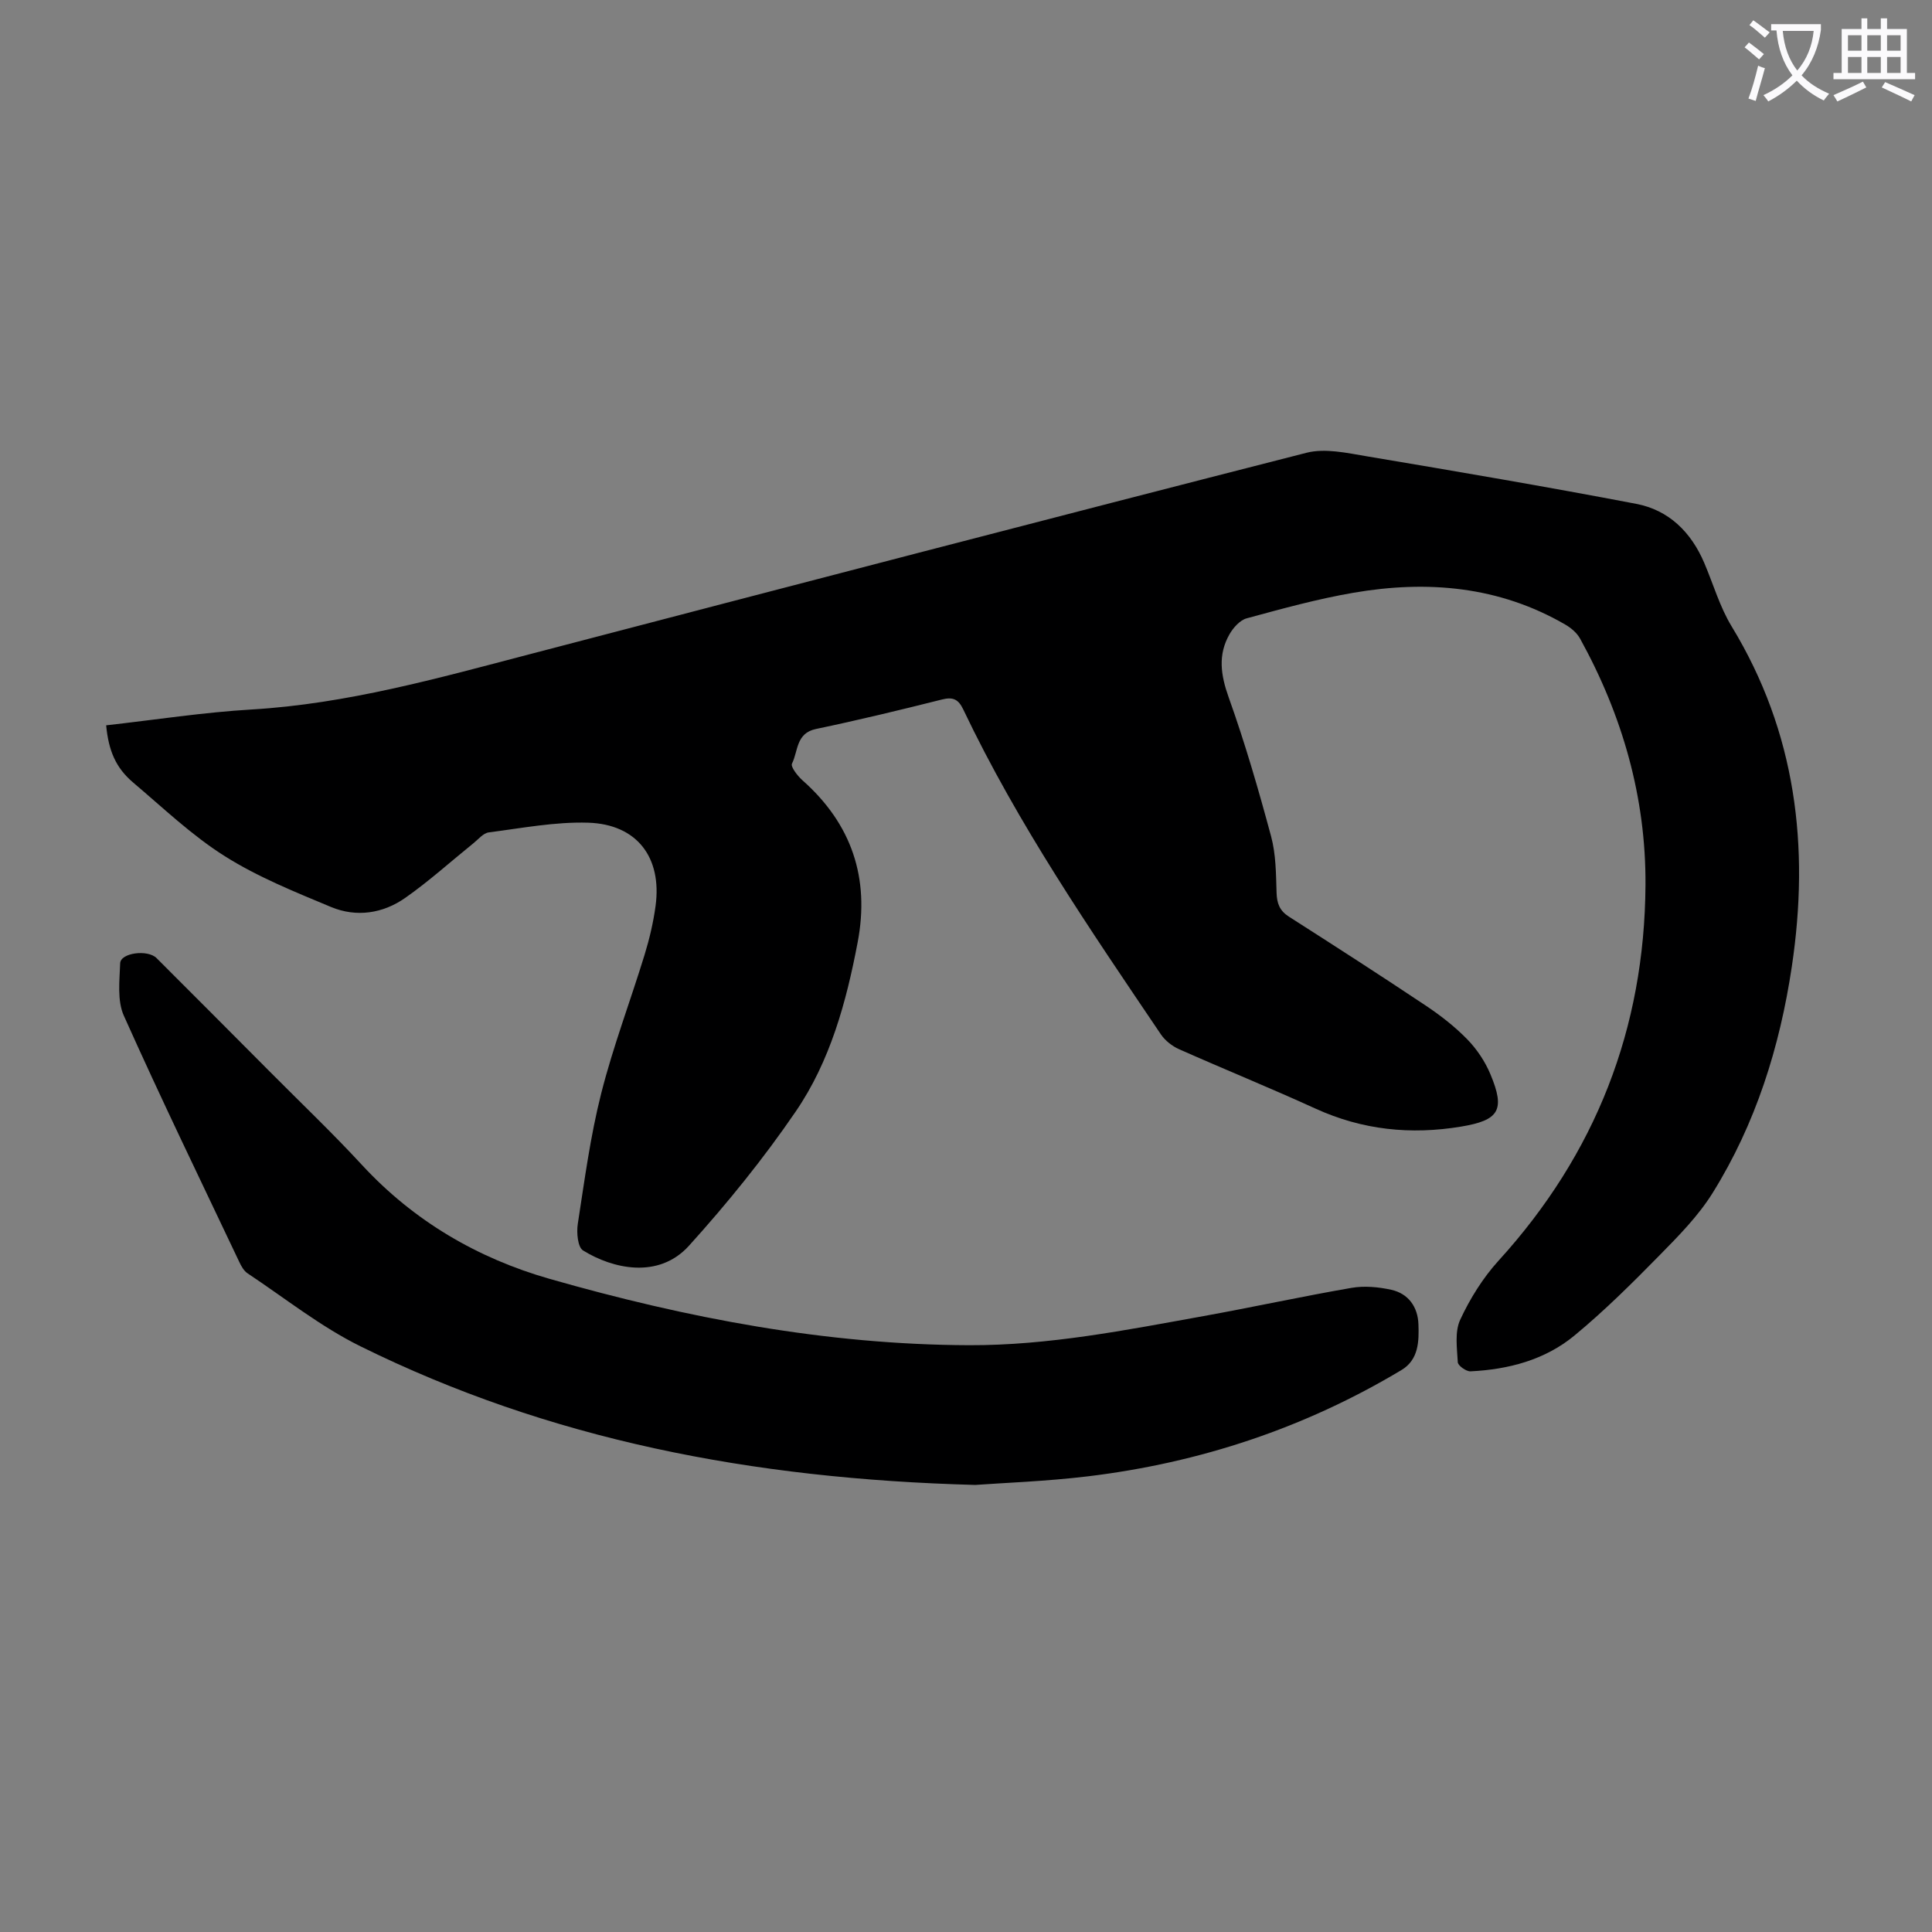 <svg enable-background="new 0 0 400 400" viewBox="0 0 400 400" xmlns="http://www.w3.org/2000/svg"><rect x="0" y="0" width="400" height="400" fill="#808080" stroke="none"/><path d="m362.1 8.8c1.1.8 2.1 1.6 3.1 2.4l-1 1.1c-1.3-1.1-2.3-2-3-2.5zm1.9 4.8c.5.2.9.4 1.4.5-.6 2.3-1.3 4.5-1.9 6.8l-1.5-.5c.8-2.1 1.4-4.3 2-6.8zm-1-9.4c1.3.9 2.4 1.8 3.4 2.5l-1 1.1c-1.4-1.2-2.4-2.1-3.2-2.6zm3.7 2.2v-1.4h10.3v1.2c-.5 3.6-1.8 6.8-4 9.4 1.5 1.6 3.4 2.8 5.7 3.8-.3.4-.7.8-1.1 1.4-2.3-1.1-4.1-2.5-5.6-4.1-1.6 1.6-3.6 3.1-5.9 4.3-.3-.5-.7-.9-1-1.3 2.4-1.1 4.4-2.5 6-4.1-1.9-2.5-3-5.6-3.3-9.3h-1.1zm8.8 0h-6.4c.3 3.3 1.3 6 3 8.2 2-2.3 3.1-5.1 3.4-8.2z" fill="#fbfafc"/><path d="m385.3 3.8h1.3v2.2h2.8v-2.2h1.3v2.2h4.1v9.1h1.7v1.3h-16.9v-1.3h1.7v-9.1h4.1v-2.2zm.4 13.1.7 1.2c-1.8.9-3.8 1.9-6 2.9-.2-.4-.5-.8-.8-1.3 2.3-1 4.3-1.9 6.1-2.8zm-3.1-6.4h2.8v-3.2h-2.8zm0 4.6h2.8v-3.3h-2.8zm4-4.6h2.8v-3.2h-2.8zm0 4.6h2.8v-3.3h-2.8zm3.7 1.9c2.1.9 4.1 1.8 6.1 2.7l-.7 1.3c-2.2-1.1-4.2-2-6.1-2.9zm3.2-9.7h-2.8v3.2h2.8zm-2.8 7.8h2.8v-3.3h-2.8z" fill="#fbfafc"/><g fill="#000001"><path d="m21.98 150.17c10.16-1.14 20.12-2.69 30.14-3.28 19.7-1.17 38.51-6.46 57.43-11.41 53.62-14.02 107.25-28.02 160.95-41.74 3.85-.98 8.37.04 12.47.73 18.63 3.13 37.25 6.3 55.81 9.85 6.74 1.29 11.35 5.86 14.06 12.21 1.88 4.4 3.22 9.12 5.68 13.16 13.34 21.92 16.18 45.61 12.45 70.48-2.49 16.64-7.47 32.49-16.39 46.82-2.97 4.77-7.07 8.92-11.05 12.97-5.64 5.74-11.37 11.44-17.56 16.55-6.11 5.05-13.66 7.03-21.53 7.41-.88.04-2.58-1.18-2.62-1.88-.16-2.94-.66-6.29.49-8.78 2.03-4.38 4.7-8.68 7.95-12.25 20.11-22.09 30.24-48.07 30.42-77.8.11-18.12-4.79-35.13-13.54-50.99-.65-1.18-1.86-2.21-3.05-2.9-13.73-7.97-28.58-9.22-43.85-6.6-7.46 1.28-14.81 3.31-22.13 5.3-1.4.38-2.79 1.95-3.57 3.32-2.41 4.24-1.81 8.41-.16 13.03 3.38 9.44 6.18 19.11 8.79 28.8 1 3.72 1.01 7.75 1.13 11.65.07 2.22.62 3.72 2.55 4.96 9.52 6.08 19.01 12.19 28.4 18.46 3.05 2.04 6 4.34 8.55 6.96 1.98 2.04 3.68 4.58 4.77 7.2 3.12 7.44 1.81 9.54-6.07 10.85-10.41 1.73-20.42.71-30.13-3.72-9.35-4.27-18.88-8.14-28.27-12.31-1.43-.64-2.87-1.77-3.74-3.05-14.71-21.77-29.58-43.45-40.92-67.27-1-2.1-2.1-2.66-4.4-2.08-8.67 2.18-17.36 4.28-26.11 6.11-4.16.87-3.67 4.61-4.96 7.17-.32.65 1.16 2.55 2.18 3.46 10.19 9.03 13.95 20.25 11.42 33.53-2.35 12.37-5.68 24.59-12.82 35.03-6.66 9.75-14.17 19.01-22.09 27.78-6.33 7.01-15.85 4.77-21.95.99-1.1-.68-1.36-3.68-1.09-5.46 1.4-9.04 2.6-18.16 4.84-27 2.46-9.73 6.05-19.16 9-28.77 1.01-3.3 1.81-6.7 2.27-10.11 1.35-10.02-3.84-16.9-13.95-17.22-6.84-.21-13.75 1.13-20.59 2.01-1.14.15-2.17 1.44-3.19 2.26-4.69 3.78-9.17 7.84-14.09 11.29-4.63 3.25-10.12 4.08-15.38 1.89-7.5-3.13-15.16-6.21-21.99-10.52-6.83-4.3-12.78-10.01-18.99-15.26-3.56-3.03-5.07-6.54-5.57-11.83z"/><path d="m201.91 307.44c-46.46-1.25-88.21-9.41-127.28-28.7-8.26-4.08-15.63-9.97-23.36-15.1-.77-.51-1.32-1.49-1.73-2.37-8.04-16.96-16.24-33.85-23.9-50.98-1.4-3.12-.89-7.23-.76-10.86.08-2.16 5.69-2.9 7.53-1.07 7.84 7.83 15.66 15.68 23.47 23.53 6.39 6.43 12.96 12.69 19.11 19.35 10.72 11.59 23.91 19.28 38.82 23.54 28.35 8.1 57.2 13.63 86.84 13.73 16.42.06 32.47-3.13 48.54-6.03 10.23-1.85 20.38-4.07 30.62-5.84 2.66-.46 5.59-.19 8.25.4 3.55.79 5.48 3.57 5.61 7.1.13 3.54.07 7.36-3.51 9.51-20.05 12.02-41.78 19.21-64.93 22.01-8.77 1.05-17.61 1.36-23.32 1.78z"/></g></svg>